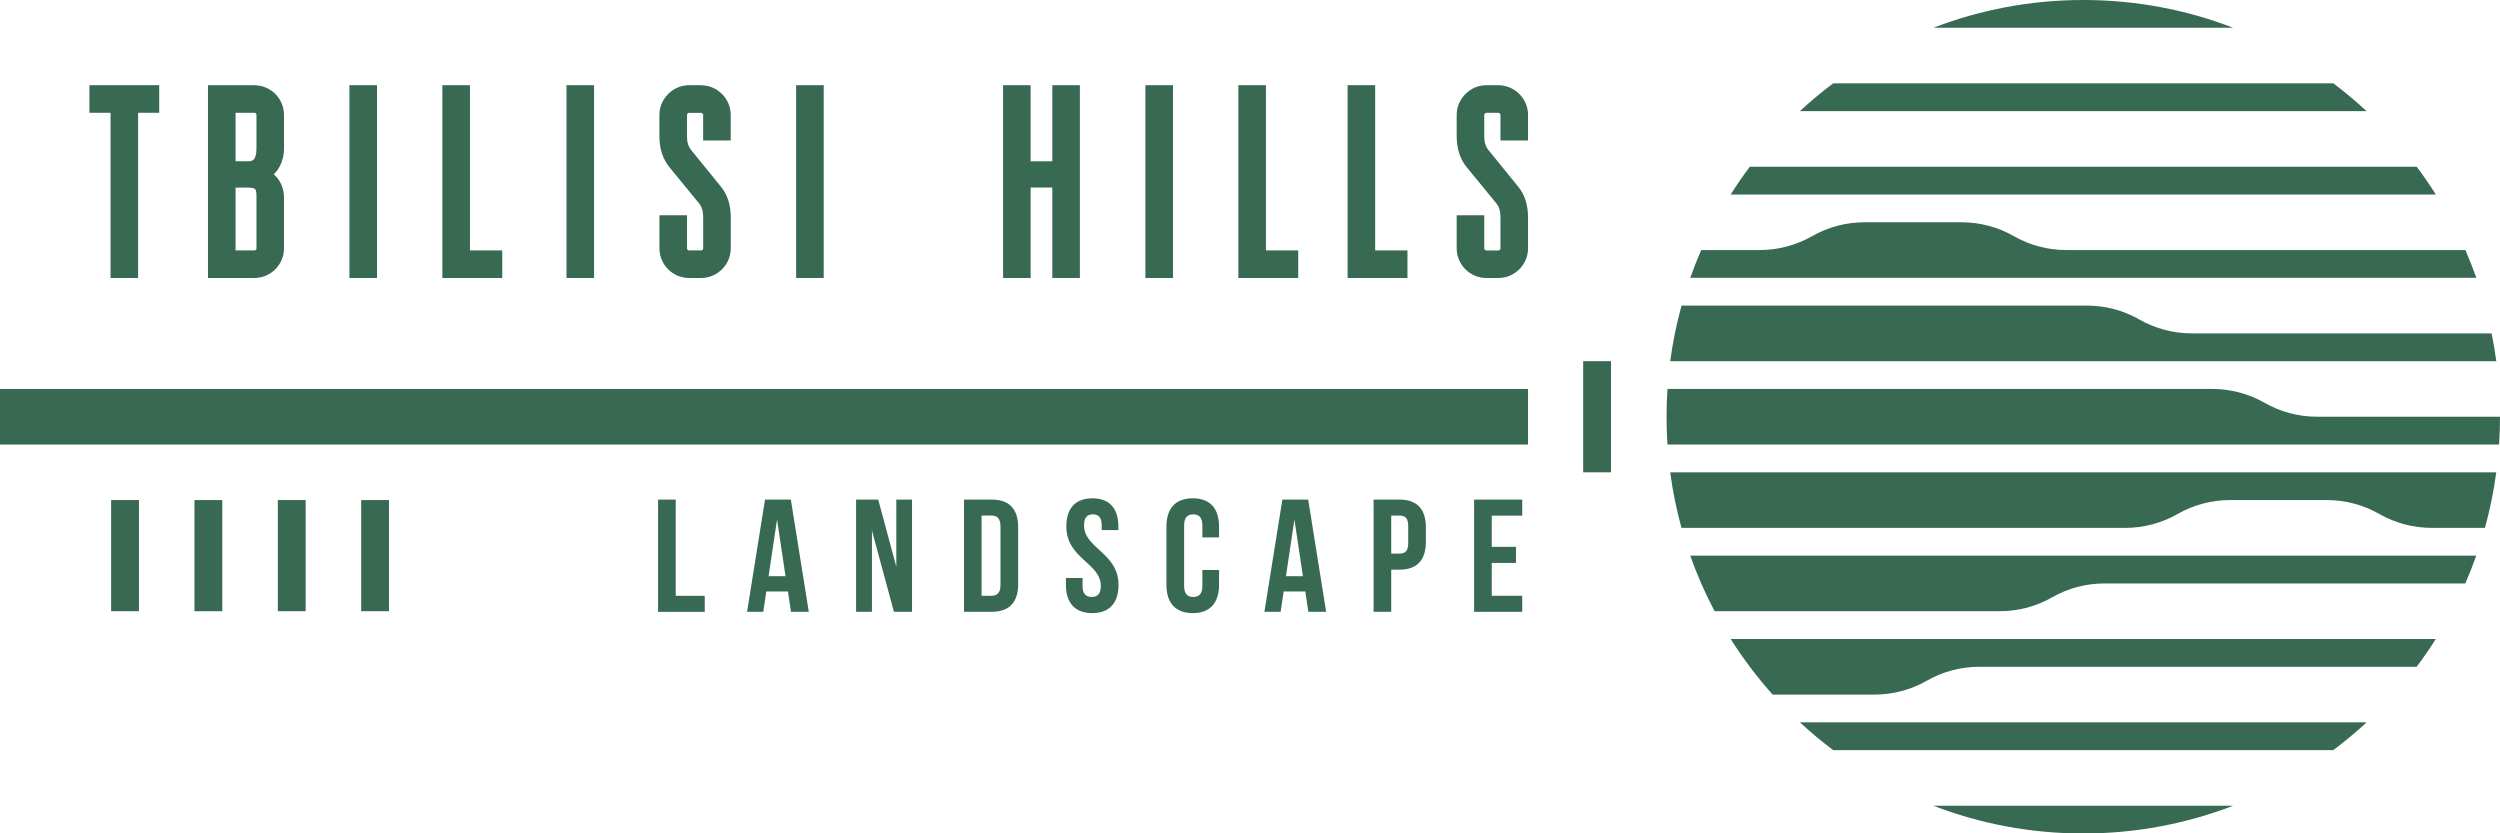 <?xml version="1.0" encoding="UTF-8"?>
<svg id="Layer_1" data-name="Layer 1" xmlns="http://www.w3.org/2000/svg" viewBox="0 0 657.3 219.14">
  <defs>
    <style>
      .cls-1 {
        fill: #376953;
      }
    </style>
  </defs>
  <g>
    <path class="cls-1" d="M173.02,131.35h4.64v25.3h7.63v4.22h-12.27v-29.51Z"/>
    <path class="cls-1" d="M212.65,160.86h-4.68l-.8-5.35h-5.69l-.8,5.35h-4.26l4.72-29.51h6.79l4.72,29.51ZM202.06,151.5h4.47l-2.23-14.93-2.23,14.93Z"/>
    <path class="cls-1" d="M229.25,139.48v21.38h-4.17v-29.51h5.82l4.76,17.67v-17.67h4.13v29.51h-4.76l-5.78-21.38Z"/>
    <path class="cls-1" d="M253.45,131.35h7.34c4.64,0,6.91,2.57,6.91,7.29v14.92c0,4.72-2.28,7.29-6.91,7.29h-7.34v-29.51ZM258.08,135.56v21.08h2.61c1.48,0,2.36-.76,2.36-2.87v-15.35c0-2.11-.89-2.87-2.36-2.87h-2.61Z"/>
    <path class="cls-1" d="M287.21,131.01c4.51,0,6.83,2.7,6.83,7.42v.93h-4.38v-1.22c0-2.11-.84-2.91-2.32-2.91s-2.32.8-2.32,2.91c0,6.07,9.06,7.21,9.06,15.64,0,4.72-2.36,7.42-6.91,7.42s-6.92-2.7-6.92-7.42v-1.81h4.38v2.11c0,2.11.93,2.87,2.4,2.87s2.4-.76,2.4-2.87c0-6.07-9.07-7.21-9.07-15.64,0-4.72,2.32-7.42,6.83-7.42Z"/>
    <path class="cls-1" d="M320.51,149.86v3.92c0,4.72-2.36,7.42-6.91,7.42s-6.92-2.7-6.92-7.42v-15.35c0-4.72,2.36-7.42,6.92-7.42s6.91,2.7,6.91,7.42v2.87h-4.38v-3.16c0-2.11-.93-2.91-2.4-2.91s-2.4.8-2.4,2.91v15.94c0,2.11.93,2.87,2.4,2.87s2.4-.76,2.4-2.87v-4.22h4.38Z"/>
    <path class="cls-1" d="M348.67,160.86h-4.68l-.8-5.35h-5.69l-.8,5.35h-4.26l4.72-29.51h6.79l4.72,29.51ZM338.09,151.5h4.47l-2.23-14.93-2.23,14.93Z"/>
    <path class="cls-1" d="M374.89,138.64v3.84c0,4.72-2.28,7.29-6.92,7.29h-2.19v11.09h-4.64v-29.51h6.83c4.64,0,6.92,2.57,6.92,7.29ZM365.78,135.56v9.99h2.19c1.48,0,2.28-.67,2.28-2.78v-4.43c0-2.11-.8-2.78-2.28-2.78h-2.19Z"/>
    <path class="cls-1" d="M392.21,143.78h6.37v4.22h-6.37v8.64h8.01v4.22h-12.65v-29.51h12.65v4.22h-8.01v8.22Z"/>
  </g>
  <g>
    <polygon class="cls-1" points="23.51 22.4 23.51 29.65 29.06 29.65 29.06 73.09 36.31 73.09 36.31 29.65 41.86 29.65 41.86 22.4 23.51 22.4"/>
    <path class="cls-1" d="M67.43,51.38v13.91c0,.34-.21.55-.55.55h-4.94v-16.52h2.88c.84,0,1.76.04,2.16.31.3.21.45.8.45,1.75M67.43,39.11c0,3.29-1.39,3.29-2.13,3.29h-3.36v-12.75h4.94c.35,0,.55.28.55.55v8.91ZM66.87,22.4h-12.19v50.69h12.19c4.3,0,7.8-3.5,7.8-7.8v-13.43c0-2.08-.85-4.47-2.7-6.03.62-.58,1.15-1.3,1.59-2.12.71-1.33,1.11-2.93,1.11-4.39v-9.11c0-4.3-3.5-7.8-7.8-7.8"/>
    <rect class="cls-1" x="91.87" y="22.4" width="7.25" height="50.69"/>
    <polygon class="cls-1" points="116.31 22.4 116.31 73.09 132.05 73.09 132.05 65.84 123.56 65.84 123.56 22.4 116.31 22.4"/>
    <rect class="cls-1" x="148.94" y="22.4" width="7.25" height="50.69"/>
    <rect class="cls-1" x="209.32" y="22.4" width="7.25" height="50.69"/>
    <polygon class="cls-1" points="276.67 22.4 276.67 42.41 270.97 42.41 270.97 22.4 263.73 22.4 263.73 73.09 270.97 73.09 270.97 49.31 276.67 49.31 276.67 73.09 283.92 73.09 283.92 22.4 276.67 22.4"/>
    <rect class="cls-1" x="301.15" y="22.4" width="7.25" height="50.69"/>
    <polygon class="cls-1" points="325.59 22.4 325.59 73.09 341.33 73.09 341.33 65.84 332.84 65.84 332.84 22.4 325.59 22.4"/>
    <polygon class="cls-1" points="354.31 22.4 354.31 73.09 370.05 73.09 370.05 65.84 361.56 65.84 361.56 22.4 354.31 22.4"/>
    <path class="cls-1" d="M393.95,22.4h-3.15c-2.06,0-4.01.82-5.5,2.31-1.49,1.49-2.31,3.44-2.31,5.5v5.55c0,3.26.86,5.99,2.56,8.11l7.82,9.54h.01c.76.92,1.12,2.1,1.12,3.73v8.15c0,.35-.28.56-.55.56h-3.15c-.27,0-.56-.21-.56-.56v-8.7h-7.25v8.7c0,4.3,3.5,7.8,7.81,7.8h3.15c2.06,0,4.01-.81,5.49-2.28,1.49-1.48,2.31-3.44,2.31-5.52v-8.15c0-3.29-.89-6.03-2.64-8.13l-7.73-9.51c-.8-.99-1.14-2.12-1.14-3.73v-5.55c0-.28.28-.56.56-.56h3.15c.27,0,.55.28.55.56v6.71h7.25v-6.71c0-2.09-.82-4.05-2.31-5.53-1.48-1.47-3.43-2.28-5.49-2.28"/>
    <rect class="cls-1" x="416.25" y="94.96" width="7.31" height="29.22"/>
    <rect class="cls-1" x="29.22" y="131.48" width="7.31" height="29.22"/>
    <rect class="cls-1" x="51.13" y="131.48" width="7.31" height="29.22"/>
    <rect class="cls-1" x="73.05" y="131.48" width="7.31" height="29.22"/>
    <rect class="cls-1" x="94.96" y="131.48" width="7.31" height="29.22"/>
    <rect class="cls-1" y="102.27" width="401.75" height="14.61"/>
    <path class="cls-1" d="M460.07,43.83c-1.78,2.36-3.45,4.8-5.04,7.31h185.4c-1.58-2.51-3.26-4.94-5.04-7.31h-175.32Z"/>
    <path class="cls-1" d="M481.98,21.91c-3.04,2.28-5.96,4.72-8.74,7.31h148.98c-2.78-2.58-5.7-5.02-8.74-7.31h-131.5Z"/>
    <path class="cls-1" d="M508.32,7.3h78.83c-12.23-4.72-25.52-7.3-39.41-7.3s-27.18,2.59-39.41,7.3"/>
    <path class="cls-1" d="M576.22,87.65c-4.82,0-9.56-1.26-13.75-3.65-4.19-2.4-8.93-3.65-13.75-3.65h-106.61c-1.31,4.75-2.31,9.63-2.98,14.61h217.2c-.33-2.46-.74-4.89-1.23-7.3h-78.88Z"/>
    <path class="cls-1" d="M595.41,105.91h0c-4.19-2.39-8.93-3.65-13.75-3.65h-143.25c-.16,2.41-.24,4.85-.24,7.3s.08,4.89.24,7.31h218.65c.16-2.41.24-4.85.24-7.31h-48.14c-4.83,0-9.56-1.26-13.75-3.65"/>
    <path class="cls-1" d="M543.23,65.74c-4.82,0-9.56-1.26-13.75-3.65-4.19-2.4-8.93-3.65-13.75-3.65h-25.54c-4.82,0-9.56,1.26-13.75,3.65-4.19,2.39-8.93,3.65-13.75,3.65h-15.4c-1.04,2.39-2.01,4.83-2.88,7.3h206.67c-.88-2.48-1.84-4.91-2.88-7.3h-104.95Z"/>
    <path class="cls-1" d="M473.24,189.92c2.78,2.58,5.7,5.02,8.74,7.3h131.5c3.04-2.29,5.96-4.72,8.74-7.3h-148.98Z"/>
    <path class="cls-1" d="M547.73,219.14c13.89,0,27.18-2.59,39.41-7.3h-78.83c12.23,4.71,25.52,7.3,39.41,7.3h0Z"/>
    <path class="cls-1" d="M444.4,146.09c1.78,5.05,3.93,9.93,6.4,14.61h75c4.83,0,9.57-1.26,13.75-3.65,4.19-2.4,8.93-3.65,13.75-3.65h94.88c1.04-2.39,2-4.83,2.88-7.31h-206.67Z"/>
    <path class="cls-1" d="M455.03,168.01c3.27,5.18,6.97,10.06,11.03,14.61h26.8c4.82,0,9.56-1.25,13.75-3.65,4.19-2.4,8.93-3.66,13.75-3.66h115.02c1.78-2.36,3.46-4.8,5.04-7.3h-185.4Z"/>
    <path class="cls-1" d="M439.13,124.18c.66,4.98,1.66,9.86,2.97,14.61h116.68c4.82,0,9.56-1.26,13.75-3.65,4.19-2.4,8.93-3.66,13.75-3.66h25.54c4.82,0,9.56,1.26,13.75,3.66,4.19,2.39,8.93,3.65,13.75,3.65h14.02c1.31-4.75,2.31-9.63,2.98-14.61h-217.2Z"/>
    <path class="cls-1" d="M184.33,22.4h-3.15c-2.05,0-4.01.82-5.5,2.31-1.49,1.49-2.31,3.44-2.31,5.5v5.55c0,3.26.86,5.99,2.56,8.11l7.82,9.54h.01c.76.92,1.12,2.1,1.12,3.73v8.15c0,.35-.28.55-.55.55h-3.15c-.27,0-.55-.21-.55-.55v-8.7h-7.25v8.7c0,4.3,3.5,7.8,7.8,7.8h3.15c2.06,0,4.01-.81,5.49-2.28,1.49-1.48,2.31-3.44,2.31-5.52v-8.15c0-3.29-.89-6.03-2.64-8.13l-7.73-9.51c-.8-.99-1.14-2.12-1.14-3.73v-5.55c0-.27.28-.55.55-.55h3.15c.27,0,.55.28.55.55v6.71h7.25v-6.71c0-2.08-.82-4.04-2.31-5.52-1.48-1.47-3.43-2.28-5.49-2.28"/>
  </g>
</svg>